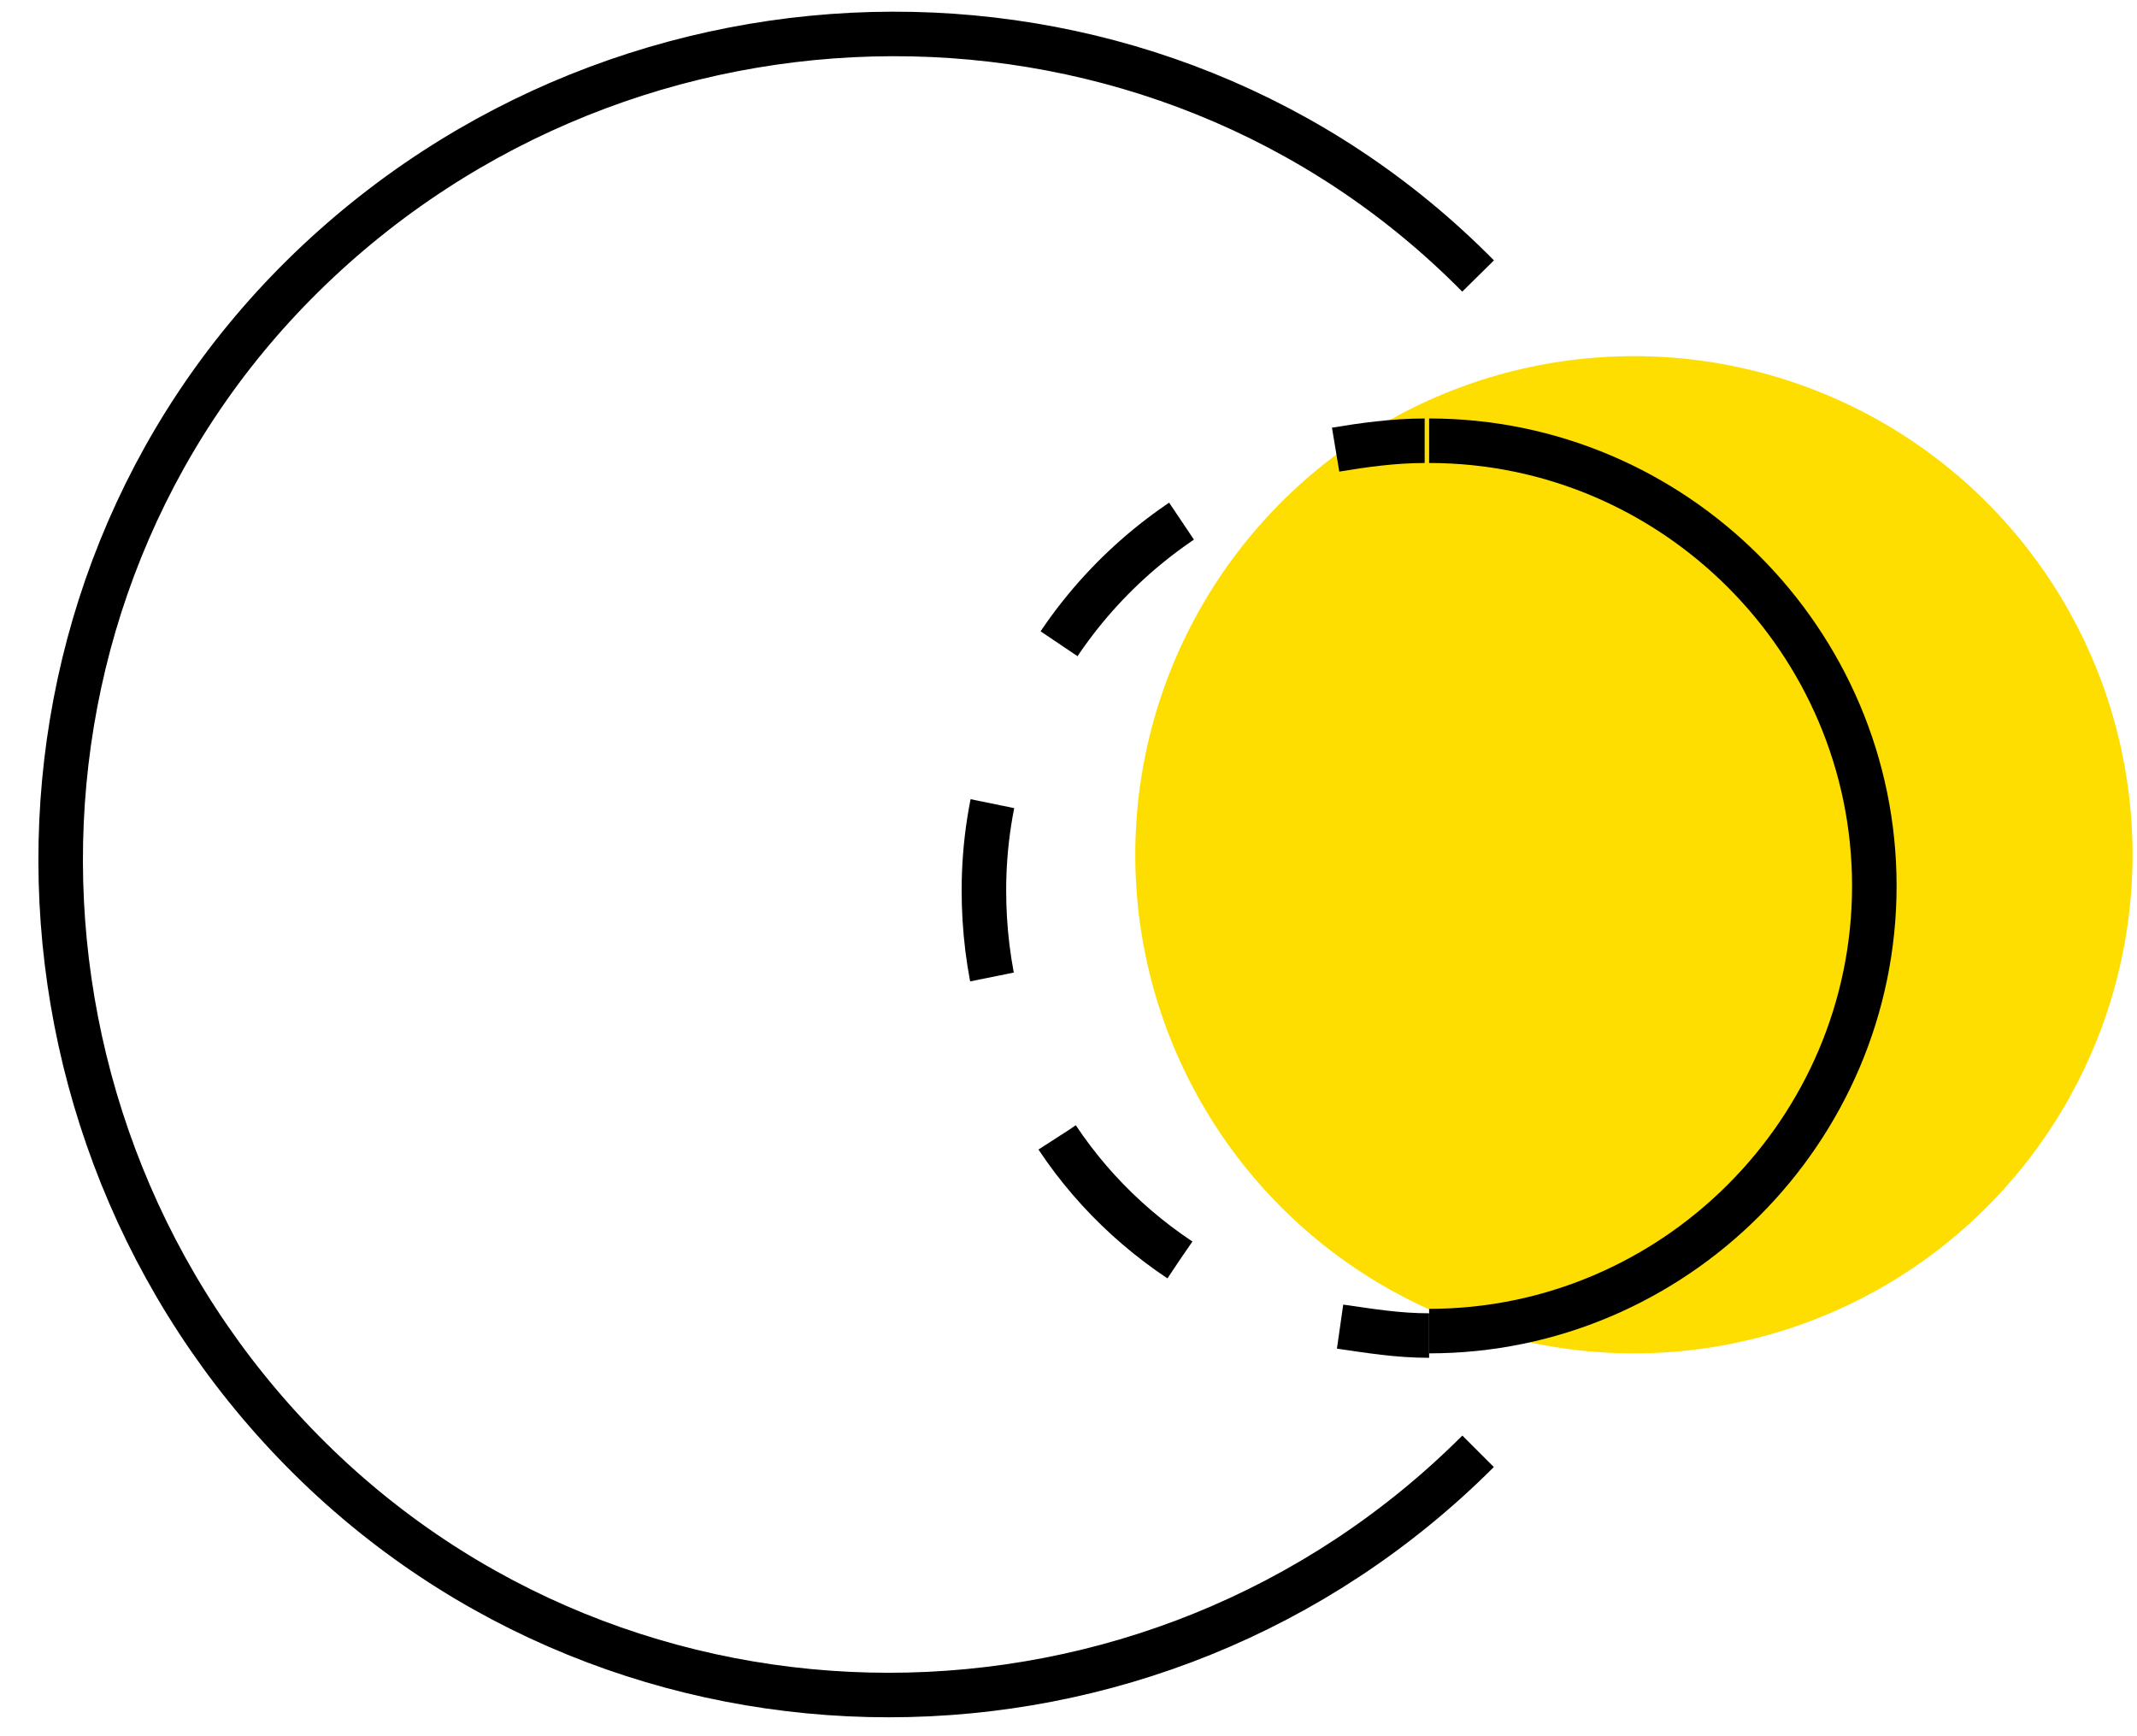 <?xml version="1.0" encoding="utf-8"?>
<!-- Generator: Adobe Illustrator 22.0.1, SVG Export Plug-In . SVG Version: 6.00 Build 0)  -->
<svg version="1.1" id="Layer_1" xmlns="http://www.w3.org/2000/svg" xmlns:xlink="http://www.w3.org/1999/xlink" x="0px" y="0px"
	 viewBox="0 0 48 39" style="enable-background:new 0 0 48 39;" xml:space="preserve">
<style type="text/css">
	.st0{fill:#FEDD00;}
	.st1{fill:none;stroke:#000000;stroke-miterlimit:10;}
	.st2{fill:none;stroke:#000000;stroke-miterlimit:10;stroke-dasharray:3.917,3.917;}
</style>
<circle class="st0" cx="36.7" cy="19.2" r="11.2"/>
<path class="st1" d="M33.2,32.6c-7.3,7.3-19.2,7.3-26.4,0s-7.3-19.2,0-26.4s19.2-7.3,26.4,0"/>
<path class="st1" d="M32.1,9.9c5.5,0,10,4.5,10,10s-4.5,10-10,10"/>
<g>
	<g>
		<path class="st1" d="M32.1,30c-0.7,0-1.3-0.1-2-0.2"/>
		<path class="st2" d="M26.5,28.3c-2.7-1.8-4.4-4.8-4.4-8.3c0-4.2,2.6-7.7,6.1-9.2"/>
		<path class="st1" d="M30,10.1c0.6-0.1,1.3-0.2,2-0.2"/>
	</g>
</g>
</svg>
